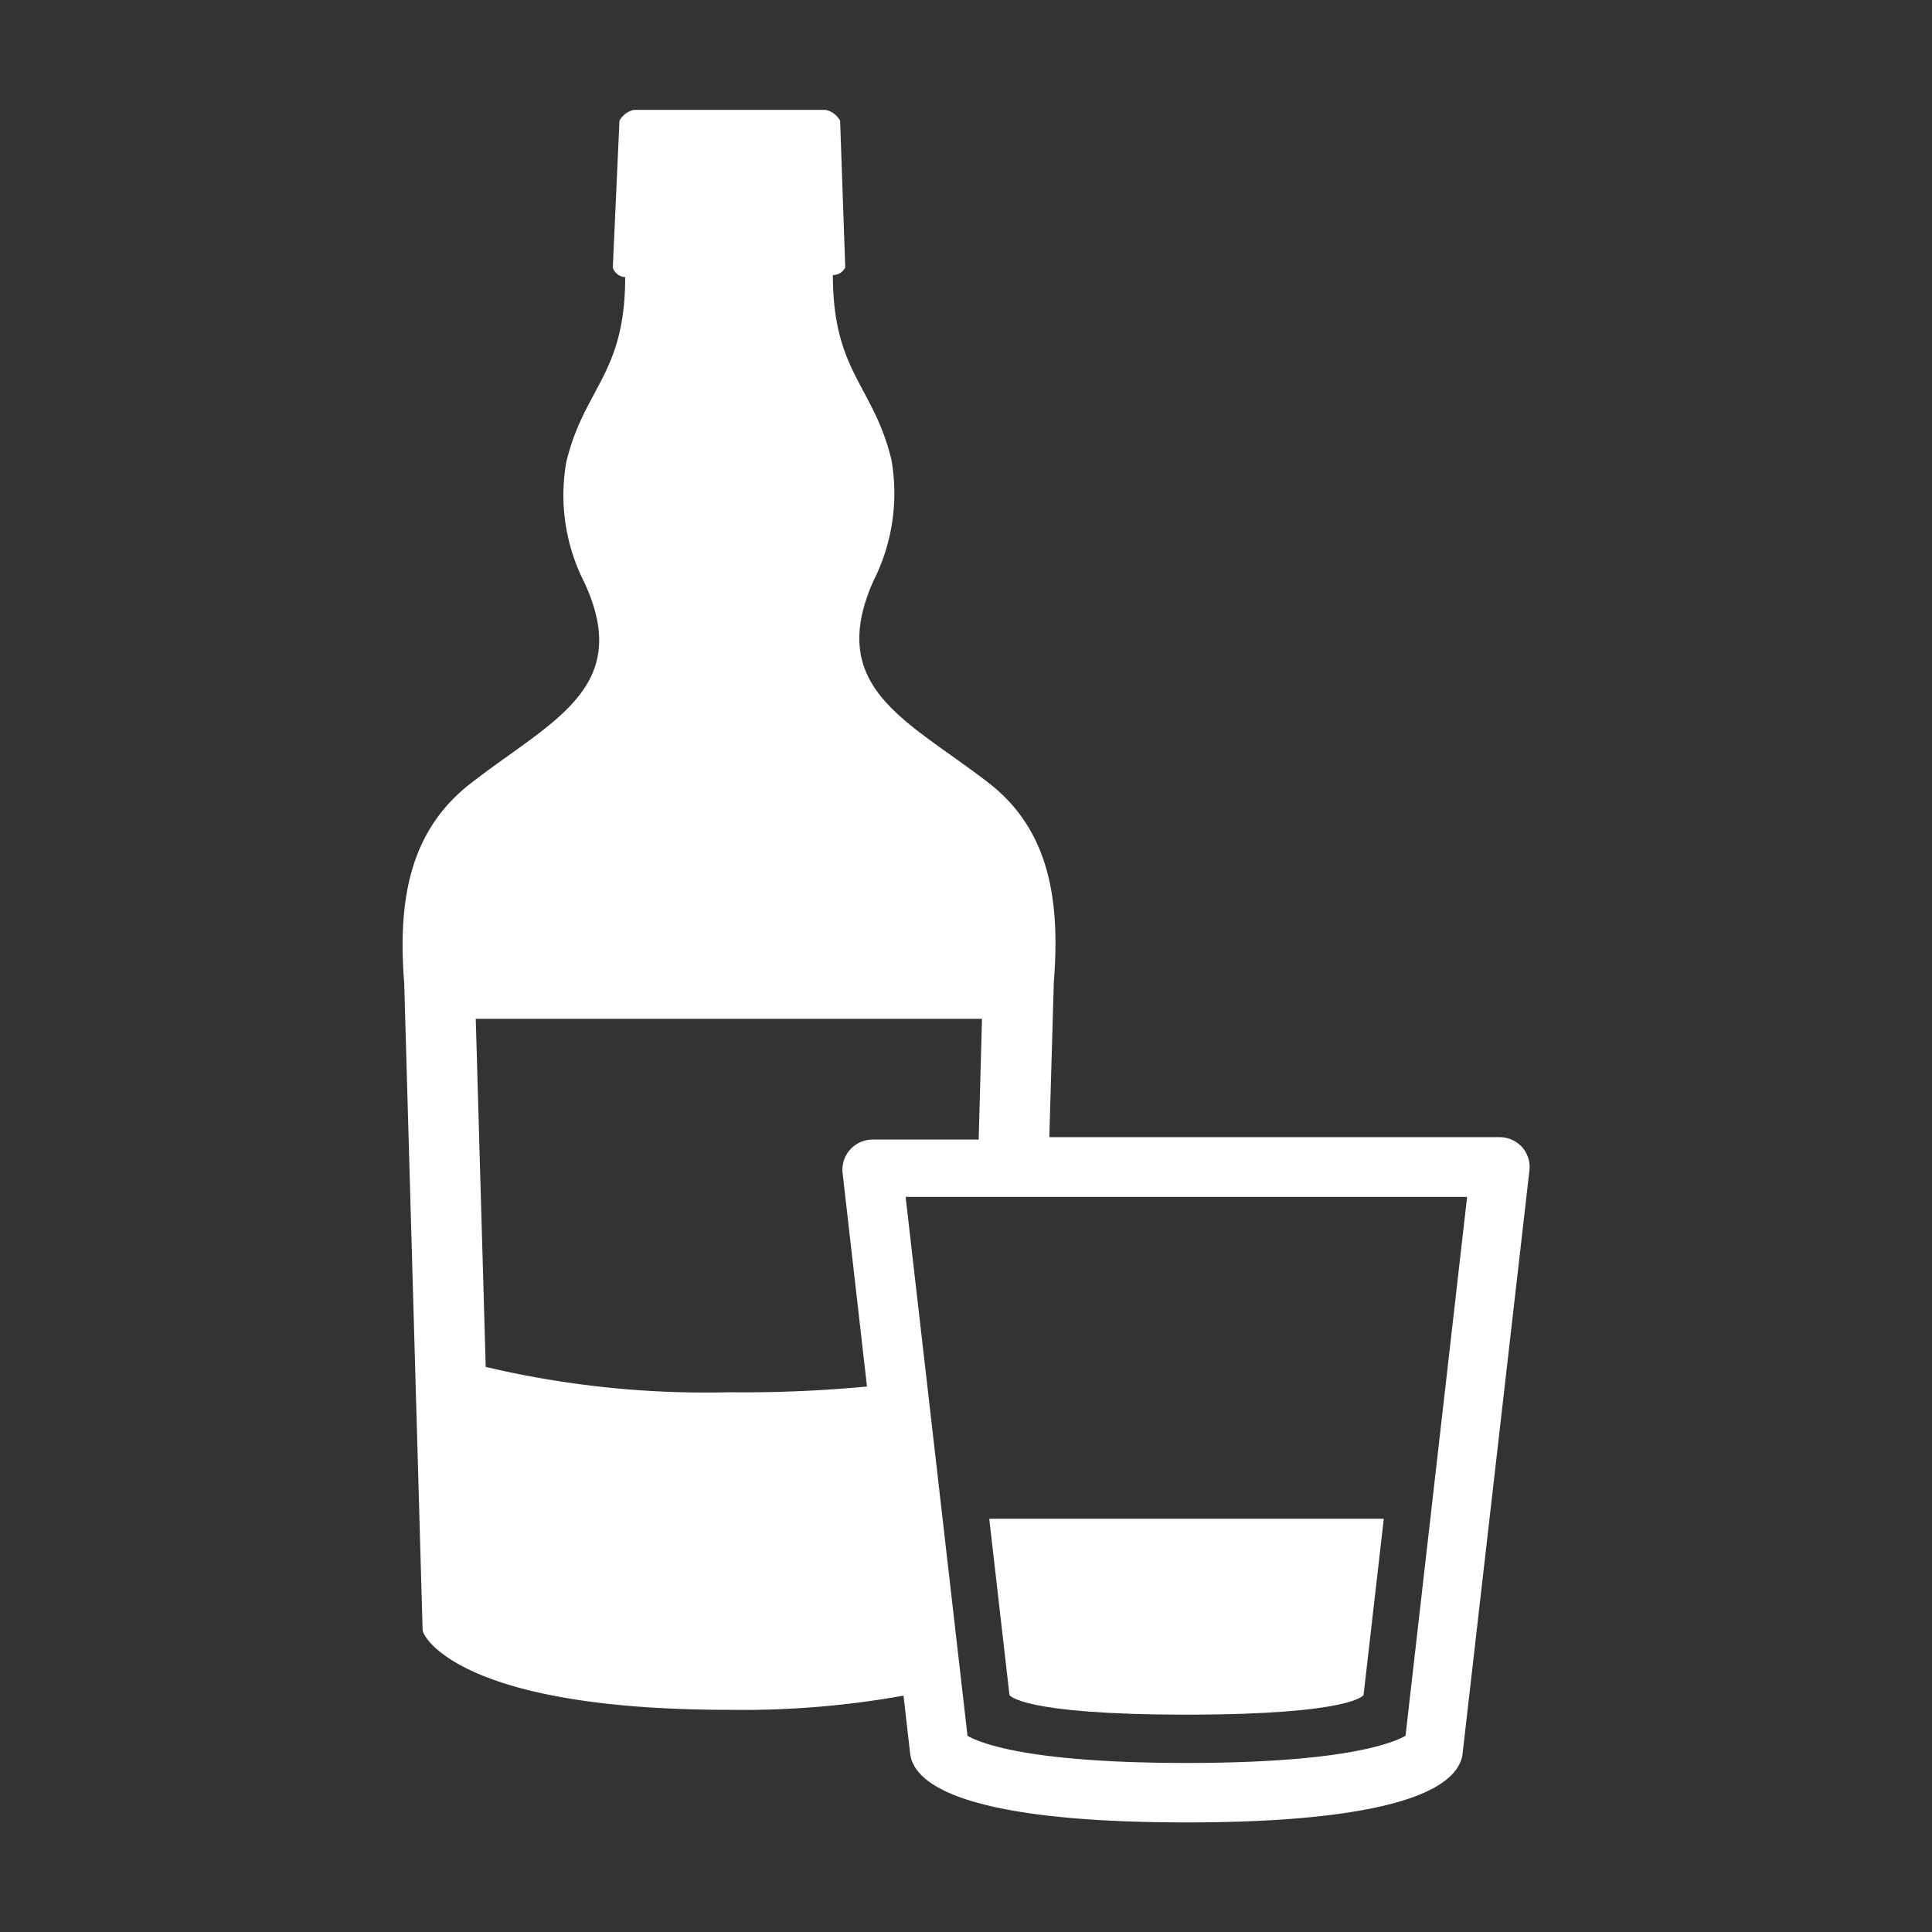 <svg id="Layer_1" data-name="Layer 1" xmlns="http://www.w3.org/2000/svg" viewBox="0 0 64 64"><rect x="0" y="0" width="64" height="64" fill="#333333" stroke="none"/><defs><style>.cls-1{fill:#fff}</style></defs><title>distilleries-yen-gray</title><path class="cls-1" d="M50.42 38a1 1 0 0 0-.73-.33H34.76l.15-5.15c.21-2.66-.13-5-2.14-6.57-2.68-2.08-5.43-3.14-3.83-6.72a6.43 6.43 0 0 0 .59-4c-.6-2.47-1.94-2.9-1.94-6.12a.45.45 0 0 0 .41-.25L27.83 4a.72.72 0 0 0-.48-.36H21a.72.72 0 0 0-.48.36l-.22 4.86a.45.45 0 0 0 .41.32c0 3.22-1.35 3.65-1.95 6.12a6.37 6.37 0 0 0 .6 4c1.64 3.54-1.16 4.6-3.83 6.7-2 1.59-2.35 3.91-2.14 6.57L14 54c0 .21 1.24 2.64 10.15 2.64a30.16 30.16 0 0 0 5.78-.47l.22 1.92a1.42 1.42 0 0 0 .05.22c.47 1.34 3.62 2.06 9.1 2.06s8.63-.72 9.1-2.06a.79.79 0 0 0 .05-.22l2.21-19.28a1 1 0 0 0-.24-.81zm-26.27 8.12a31.66 31.66 0 0 1-8.06-.84l-.33-11.53h16.77l-.11 4h-3.51a1 1 0 0 0-1 1.09l.81 7.09a43.58 43.58 0 0 1-4.57.19zM46.56 57.5c-.44.25-2.07.9-7.26.9s-6.82-.65-7.25-.9L30 39.65h18.6z"/><path class="cls-1" d="M39.3 56.8c5.51 0 5.87-.65 5.87-.65l.67-5.84H32.77l.67 5.84s.35.65 5.86.65z"/></svg>